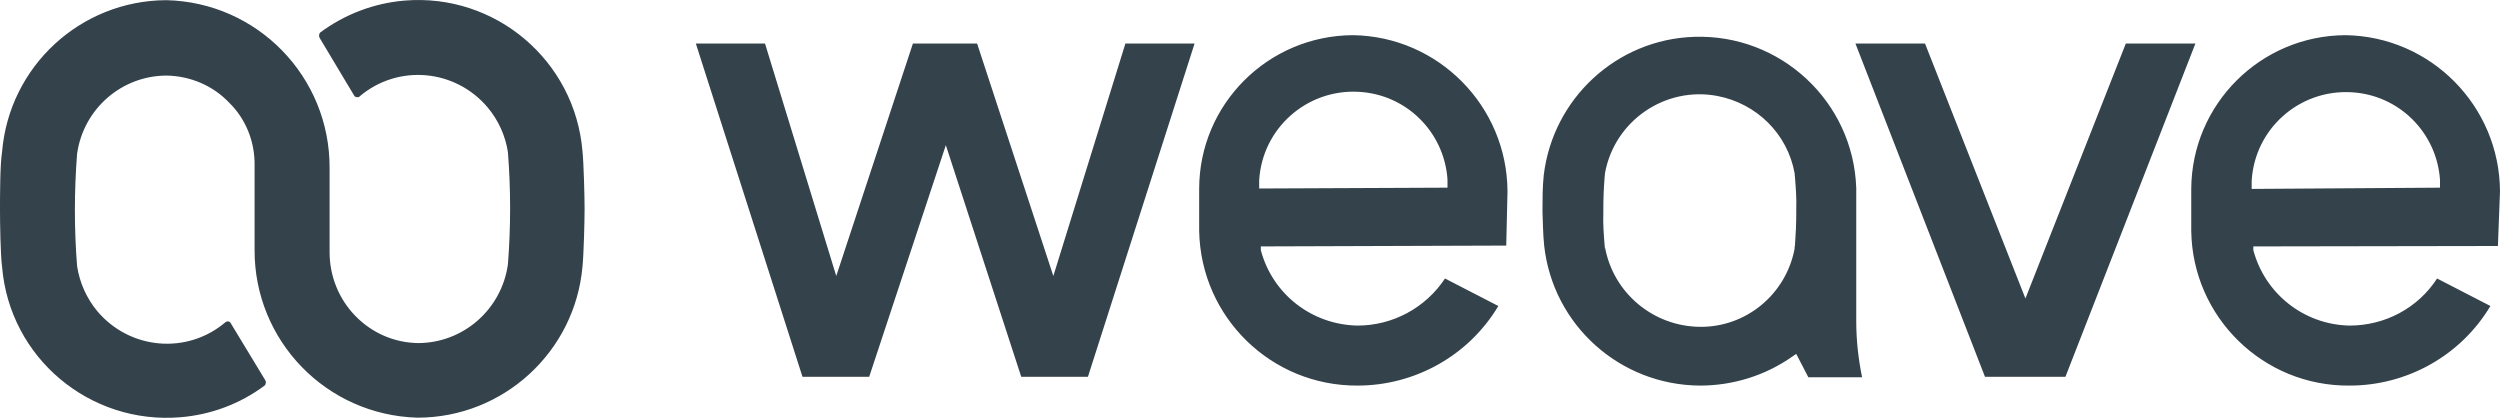 <?xml version="1.0" encoding="UTF-8"?> <svg xmlns="http://www.w3.org/2000/svg" id="Layer_2" viewBox="0 0 600 100.27"><defs><style> .cls-1 { fill: #34424b; } </style></defs><g id="layer"><path class="cls-1" d="M61.1,39.74v20.2c-.1,21.8,17.2,39.7,39.1,40.3,20.6,0,37.8-15.8,39.6-36.3.3-3,.5-10.8.5-13.8s-.2-10.8-.5-13.8C138,14.54,118.9-1.66,97.1.14c-7.3.6-14.4,3.3-20.3,7.7-.3.4-.3,1,0,1.4l8.2,13.7c.2.4.8.5,1.2.3.1,0,.1-.1.1-.1,9.2-7.8,22.9-6.6,30.7,2.6,2.6,3.1,4.3,6.8,4.9,10.8.7,8.9.7,17.9,0,26.9-1.5,10.8-10.7,18.9-21.6,18.9-5.7-.1-11-2.4-15-6.5s-6.2-9.6-6.2-15.3v-20.2C79.2,18.44,61.8.54,39.9.04,19.3.14,2.2,15.94.5,36.44c-.5,3-.5,10.7-.5,13.8s.1,10.8.5,13.8c1.8,21.8,21,37.9,42.8,36.1,7.3-.6,14.3-3.2,20.2-7.6.4-.4.4-1,.1-1.4l-8.3-13.7c-.3-.4-.8-.4-1.2-.1-9.2,7.8-22.9,6.6-30.7-2.6-2.6-3.1-4.3-6.9-4.9-10.9-.7-8.9-.7-17.9,0-26.9,1.5-10.8,10.7-18.8,21.5-18.8,5.7.1,11.1,2.4,15,6.5,4,3.9,6.2,9.4,6.1,15.1h0ZM245.1,90.44h16l25.6-80h-16.6l-17.3,55.8-18.3-55.8h-15.4l-18.4,55.8-17.1-55.8h-16.6l25.6,80h16l18.4-55.6,18.1,55.6ZM476.4,90.44h19.3l31.2-80h-16.7l-24.1,61.2-24.1-61.2h-16.7l31.1,80ZM370.6,58.94c2.1,19.1,18.2,33.5,37.4,33.6,7.9,0,15.7-2.4,22.2-7l.9-.6,2.9,5.6h12.9c-.9-4.4-1.4-8.9-1.4-13.4v-32c-.7-20.8-18.2-37-38.9-36.3-18.6.6-33.9,14.8-36.1,33.2-.3,2.8-.3,5.8-.3,8v.9c.1,2.2.1,5.2.4,8h0ZM408,78.44c-11.2-.1-20.8-8.1-22.8-19.1v.5l-.1-1.1c-.2-2.5-.4-5.1-.3-7.6v-.9c0-2.5.1-5.1.3-7.6l.1-1.1c2.3-12.6,14.5-20.9,27-18.5,9.4,1.8,16.8,9.1,18.5,18.5l.1,1.1c.2,2.5.4,5,.3,7.6v.9c0,2.5-.1,5-.3,7.6l-.1.7v.3c-2.1,10.9-11.6,18.8-22.7,18.7h0ZM361.8,45.94c-.1-20.5-16.6-37.2-37.1-37.5-20.4.1-36.9,16.6-36.9,36.9v10.1c.4,20.7,17.3,37.2,38,37.1,13.8,0,26.7-7.2,33.8-19.1l-12.8-6.6c-4.7,7.1-12.6,11.3-21,11.3-10.9-.2-20.4-7.5-23.2-18.1v-.9l58.9-.2.3-13ZM302.2,45.24v-1.9c.7-12.5,11.4-22,23.9-21.3,11.4.6,20.5,9.6,21.3,21v2l-45.2.2ZM600,45.94c-.1-20.5-16.6-37.2-37.1-37.5-20.4.1-36.9,16.6-37,36.9v10.1c.3,20.7,17.3,37.3,38,37.1,13.8,0,26.7-7.2,33.8-19.1l-12.8-6.6c-4.6,7.1-12.5,11.3-21,11.3-10.9-.2-20.3-7.6-23.1-18.1v-.9l58.7-.1.5-13.1ZM540.4,45.34v-1.9c.7-12.5,11.4-22,23.9-21.3,11.4.6,20.5,9.6,21.3,21v1.9l-45.2.3Z"></path></g></svg> 